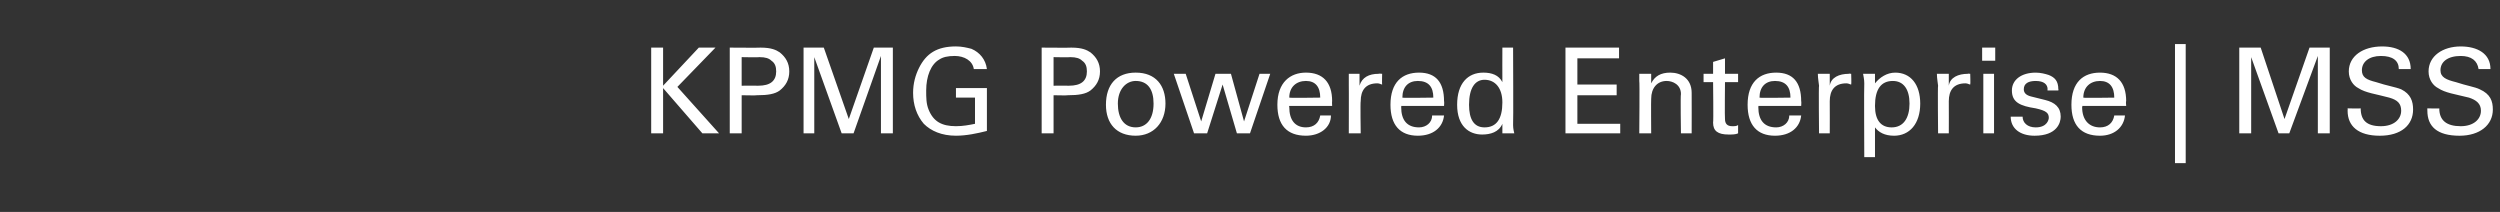 <?xml version="1.0" standalone="no"?><!DOCTYPE svg PUBLIC "-//W3C//DTD SVG 1.1//EN" "http://www.w3.org/Graphics/SVG/1.1/DTD/svg11.dtd"><svg xmlns="http://www.w3.org/2000/svg" version="1.1" width="210px" height="17.8px" viewBox="0 -4 210 17.8" style="top:-4px"><rect x="0" y="-4" width="210" height="17.8" fill="#333333" stroke="none"/><desc>KPMG Powered Enterprise MSS</desc><defs/><g id="Polygon203880"><path d="m55.7 0l0 3.2l3-3.2l1.4 0l-3.2 3.3l3.5 3.9l-1.4 0l-3.3-3.8l0 3.8l-1 0l0-7.2l1 0zm8.2 0c.9 0 1.3.2 1.6.4c.5.4.8.9.8 1.6c0 .7-.3 1.2-.8 1.6c-.4.3-1 .4-1.9.4c-.02.03-1.3 0-1.3 0l0 3.2l-1 0l0-7.2c0 0 2.6.02 2.6 0zm-.2 3.2c1 0 1.5-.4 1.5-1.2c0-.4-.1-.7-.4-.9c-.2-.2-.5-.3-1-.3c0 .03-1.5 0-1.5 0l0 2.4c0 0 1.35-.01 1.4 0zm5.5-3.2l2.1 6l2.1-6l1.6 0l0 7.2l-1 0l0-6.5l-2.3 6.5l-1 0l-2.3-6.4l0 6.4l-.9 0l0-7.2l1.7 0zm12.6 1.8c-.1-.7-.8-1.1-1.6-1.1c-.6 0-1 .1-1.3.3c-.7.4-1.1 1.4-1.1 2.6c0 .6 0 1.1.2 1.6c.4 1 1.1 1.4 2.3 1.4c.6 0 1.1-.1 1.6-.2c0-.03 0-2.2 0-2.2l-1.6 0l0-.8l2.6 0c0 0 0 3.56 0 3.6c-.8.2-1.7.4-2.6.4c-1.2 0-2.1-.4-2.7-1c-.6-.7-.9-1.6-.9-2.6c0-.8.2-1.5.5-2.1c.6-1.2 1.5-1.8 3.1-1.8c.5 0 .9.1 1.3.2c.7.3 1.2.9 1.3 1.7c0 0-1.1 0-1.1 0zm8.2-1.8c.9 0 1.3.2 1.6.4c.5.4.8.9.8 1.6c0 .7-.3 1.2-.8 1.6c-.4.3-1 .4-1.9.4c-.01.03-1.2 0-1.2 0l0 3.2l-1 0l0-7.2c0 0 2.51.02 2.5 0zm-.2 3.2c1 0 1.5-.4 1.5-1.2c0-.4-.1-.7-.4-.9c-.2-.2-.5-.3-1-.3c.01.03-1.4 0-1.4 0l0 2.4c0 0 1.26-.01 1.3 0zm5.6 4.2c-1.6 0-2.5-1-2.5-2.6c0-1.7.9-2.7 2.5-2.7c1.7 0 2.5 1.1 2.5 2.6c0 1.6-1 2.7-2.5 2.7zm1.5-2.7c0-1.2-.5-1.9-1.5-1.9c-.8 0-1.5.7-1.5 1.9c0 1.2.5 2 1.5 2c.9 0 1.5-.7 1.5-2zm2.7-2.5l1.3 4l1.2-4l1.3 0l1.1 4l1.3-4l.9 0l-1.7 5l-1.1 0l-1.2-4.1l-1.3 4.1l-1.1 0l-1.7-5l1 0zm12.3 2.7l-3.6 0c0 0-.03.08 0 .1c0 1.1.5 1.7 1.4 1.7c.7 0 1.1-.4 1.2-1c0 0 .9 0 .9 0c0 1-.9 1.7-2.1 1.7c-1.6 0-2.4-.9-2.4-2.6c0-1.9 1.1-2.7 2.4-2.7c1.4 0 2.2.8 2.2 2.4c-.02 0 0 .4 0 .4zm-1-.7c0 0 .02-.03 0 0c0-.9-.4-1.4-1.2-1.4c-.8 0-1.4.5-1.4 1.4c.01.04 2.6 0 2.6 0zm5.2-2c0 0-.02.9 0 .9c-.1 0-.2-.1-.4-.1c-1 0-1.4.6-1.4 1.5c-.04.03 0 2.7 0 2.7l-1 0c0 0 .01-4.03 0-4c0-.1 0-.6 0-1c0 0 .9 0 .9 0c0 .5 0 .8 0 1c.2-.7.8-1 1.6-1c.01-.03.3 0 .3 0zm5.2 2.7l-3.6 0c0 0 .02.08 0 .1c0 1.1.5 1.7 1.5 1.7c.6 0 1.1-.4 1.1-1c0 0 1 0 1 0c-.1 1-.9 1.7-2.2 1.7c-1.5 0-2.3-.9-2.3-2.6c0-1.9 1-2.7 2.4-2.7c1.4 0 2.1.8 2.1 2.4c.03 0 0 .4 0 .4zm-.9-.7c0 0-.03-.03 0 0c0-.9-.4-1.4-1.3-1.4c-.8 0-1.3.5-1.3 1.4c-.04.04 2.6 0 2.6 0zm6.7-4.2c0 0 .03 6.46 0 6.5c0 .1 0 .3.1.7c0 0-1 0-1 0c0-.1 0-.4 0-.8c-.3.7-1 .9-1.7.9c-1.1 0-2.1-.7-2.1-2.5c0-1.8.9-2.7 2.2-2.7c.7 0 1.3.2 1.6.8c-.01 0 0-2.9 0-2.9l.9 0zm-.9 4.6c0-1.2-.6-1.9-1.5-1.9c-.8 0-1.3.7-1.3 2.1c0 1.2.4 1.9 1.3 1.9c1 0 1.5-.7 1.5-2.1zm9.8-4.6l0 .9l-3.5 0l0 2.2l3.3 0l0 .9l-3.3 0l0 2.4l3.6 0l0 .8l-4.6 0l0-7.2l4.5 0zm6.1 7.2l-.9 0c0 0-.05-3.25 0-3.3c0-.8-.7-1.1-1.2-1.1c-.8 0-1.3.6-1.3 1.5c-.02.02 0 2.9 0 2.9l-1 0c0 0 .04-4.4 0-4.4c0-.1 0-.3 0-.6c0 0 1 0 1 0c0 .4 0 .7 0 .8c.3-.6.8-.9 1.6-.9c.9 0 1.8.5 1.8 1.7c.01.02 0 3.4 0 3.4zm2.8-5l1.1 0l0 .7l-1.1 0c0 0-.03 3.06 0 3.1c0 .4.2.6.6.6c.2 0 .4 0 .5-.1c0 0 0 .7 0 .7c-.2.1-.5.1-.8.1c-.9 0-1.3-.3-1.3-1c.04-.03 0-3.4 0-3.4l-.8 0l0-.7l.8 0l0-1l1-.3l0 1.3zm6.4 2.7l-3.6 0c0 0 .02.08 0 .1c0 1.1.5 1.7 1.5 1.7c.6 0 1.1-.4 1.1-1c0 0 1 0 1 0c-.1 1-.9 1.7-2.2 1.7c-1.5 0-2.3-.9-2.3-2.6c0-1.9 1-2.7 2.4-2.7c1.4 0 2.1.8 2.1 2.4c.03 0 0 .4 0 .4zm-.9-.7c0 0-.03-.03 0 0c0-.9-.4-1.4-1.3-1.4c-.8 0-1.3.5-1.3 1.4c-.04.04 2.6 0 2.6 0zm5.1-2c0 0 .03.9 0 .9c-.1 0-.2-.1-.4-.1c-1 0-1.4.6-1.4 1.5c.01.03 0 2.7 0 2.7l-.9 0c0 0-.04-4.03 0-4c0-.1-.1-.6-.1-1c0 0 1 0 1 0c0 .5 0 .8 0 1c.1-.7.8-1 1.6-1c-.04-.03.2 0 .2 0zm3.6 5.2c-.8 0-1.3-.3-1.6-.7c0-.02 0 2.5 0 2.5l-.9 0c0 0-.03-6.21 0-6.2c0-.1 0-.3-.1-.8c0 0 1 0 1 0c0 .4 0 .7 0 .8c.4-.5 1-.9 1.7-.9c1.3 0 2.1 1 2.1 2.6c0 1.7-.9 2.7-2.2 2.7zm1.3-2.7c0-1.2-.5-1.9-1.4-1.9c-1 0-1.5.7-1.5 2.1c0 1.2.5 1.8 1.4 1.8c1 0 1.5-.8 1.5-2zm5.1-2.5c0 0 .03.9 0 .9c-.1 0-.2-.1-.4-.1c-1 0-1.4.6-1.4 1.5c.01.03 0 2.7 0 2.7l-.9 0c0 0-.04-4.03 0-4c0-.1-.1-.6-.1-1c0 0 1 0 1 0c0 .5 0 .8 0 1c.1-.7.8-1 1.6-1c-.04-.03.2 0 .2 0zm2.1-2.2l0 1.1l-1.1 0l0-1.1l1.1 0zm-.1 2.2l0 5l-.9 0l0-5l.9 0zm5.4 1.4l-.9 0c0 0-.03-.05 0-.1c0-.4-.3-.7-1-.7c-.6 0-1 .2-1 .7c0 .3.2.5.6.6c0 0 1.2.3 1.2.3c.8.2 1.3.6 1.3 1.4c0 .5-.3 1.6-2.2 1.6c-1.2 0-2-.6-2-1.6c0 0 1 0 1 0c0 .5.4.9 1.1.9c1 0 1.1-.7 1.1-.8c0-.4-.2-.6-1.1-.8c-1.3-.2-2-.5-2-1.5c0-.9.8-1.5 2-1.5c.4 0 .8.1 1.1.2c.5.2.8.5.8 1.2c.03-.03 0 .1 0 .1zm5.7 1.3l-3.7 0c0 0 .05.08 0 .1c0 1.1.6 1.7 1.5 1.7c.7 0 1.1-.4 1.2-1c0 0 .9 0 .9 0c-.1 1-.9 1.7-2.1 1.7c-1.6 0-2.4-.9-2.4-2.6c0-1.9 1-2.7 2.4-2.7c1.4 0 2.2.8 2.2 2.4c-.04 0 0 .4 0 .4zm-1-.7c0 0 0-.03 0 0c0-.9-.4-1.4-1.2-1.4c-.8 0-1.4.5-1.4 1.4c-.01.04 2.6 0 2.6 0zm6-4.5l0 10l-.9 0l0-10l.9 0zm6.3.3l2 6l2.1-6l1.7 0l0 7.2l-1 0l0-6.5l-2.4 6.5l-.9 0l-2.3-6.4l0 6.4l-1 0l0-7.2l1.8 0zm11.6 1.8c0-.7-.5-1.1-1.5-1.1c-1 0-1.6.5-1.6 1.2c0 .6.4.8 1.2 1c.9.3 1.6.4 2.1.6c.8.4 1 1 1 1.7c0 1.3-1 2.2-2.8 2.2c-1.8 0-2.7-.8-2.7-2.1c.02-.05 0-.2 0-.2c0 0 1.06.03 1.1 0c0 1 .5 1.5 1.7 1.5c1.1 0 1.7-.6 1.7-1.3c0-.6-.3-.9-1-1.1c-1.1-.3-2-.4-2.6-.8c-.4-.2-.8-.7-.8-1.4c0-1.3 1.2-2.1 2.8-2.1c1.4 0 2.4.6 2.4 1.9c0 0-1 0-1 0zm6.7 0c-.1-.7-.6-1.1-1.5-1.1c-1.1 0-1.7.5-1.7 1.2c0 .6.5.8 1.3 1c.9.3 1.6.4 2 .6c.9.4 1.1 1 1.1 1.7c0 1.3-1.1 2.2-2.8 2.2c-1.9 0-2.7-.8-2.7-2.1c-.01-.05 0-.2 0-.2c0 0 1.03.03 1 0c0 1 .6 1.5 1.8 1.5c1.1 0 1.7-.6 1.7-1.3c0-.6-.4-.9-1-1.1c-1.2-.3-2-.4-2.6-.8c-.4-.2-.8-.7-.8-1.4c0-1.3 1.2-2.1 2.7-2.1c1.4 0 2.5.6 2.5 1.9c0 0-1 0-1 0z" stroke="none" fill="#ffffff"/></g></svg>